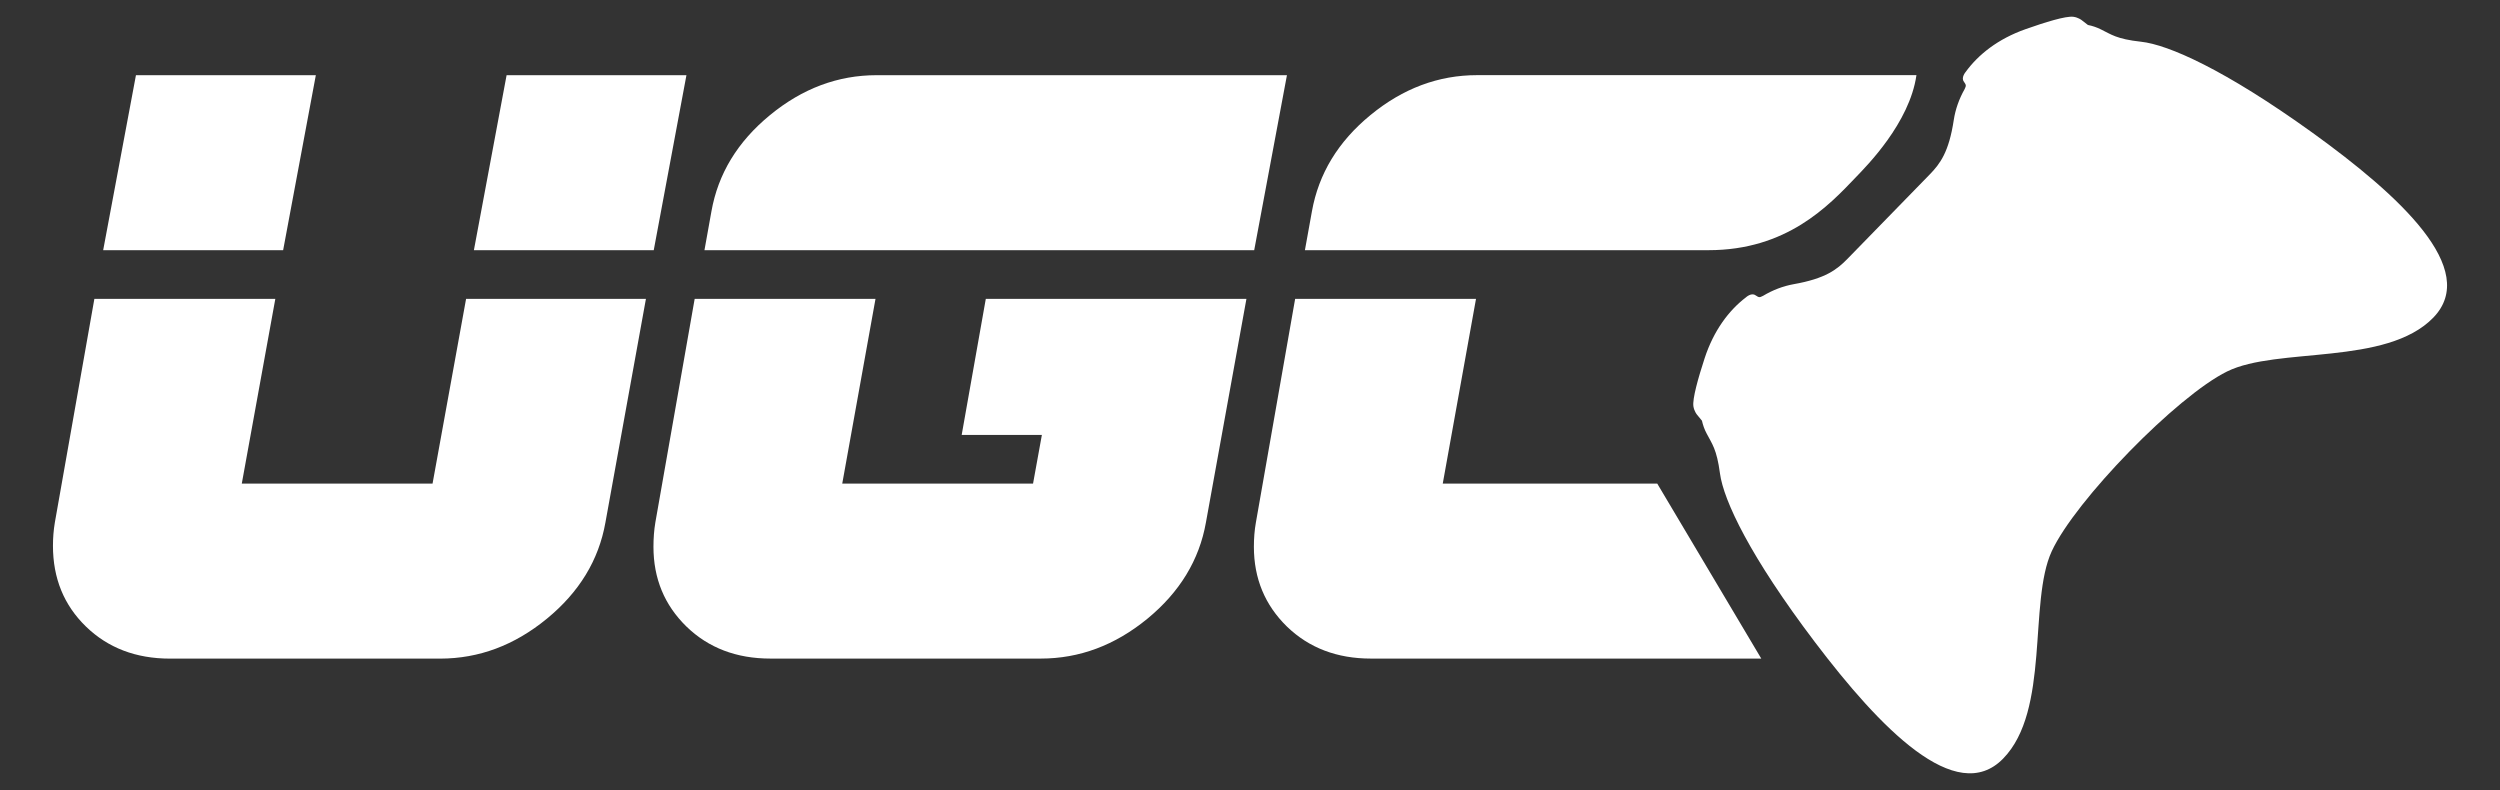 <?xml version="1.0" encoding="utf-8"?>
<!-- Generator: Adobe Illustrator 26.0.1, SVG Export Plug-In . SVG Version: 6.00 Build 0)  -->
<svg version="1.1" id="Layer_1" xmlns="http://www.w3.org/2000/svg" xmlns:xlink="http://www.w3.org/1999/xlink" x="0px" y="0px"
	 viewBox="0 0 634.43 200.49" style="enable-background:new 0 0 634.43 200.49;" xml:space="preserve">
<rect x="0" y="0" width="634.43" height="200.49" fill="#333333" stroke="none"/>
<style type="text/css">
	.st0{fill:#FFFFFF;}
</style>
<g>
	<g>
		<path class="st0" d="M586.74,33.61c-22.16-15.94-36.52-22.29-43.41-23.02c-6.22-0.68-7.58-1.87-10.14-3.11
			c-1.14-0.57-2.24-0.93-3.33-1.14l-1.63-1.26c0,0-0.86-0.66-2.06-0.82c-1.94-0.25-7.22,1.4-12.17,3.15
			c-6.95,2.46-11.95,6.41-15.18,10.86c0,0-1.2,1.4-0.47,2.41c0.75,1.01,0.54,1.15,0.24,1.88c0,0.01,0,0.01,0,0.01
			c-1.47,2.59-2.38,5.26-2.78,7.89c-1.23,8.12-3.45,11.09-6.11,13.82c-1.77,1.83-18.97,19.47-20.85,21.39
			c-2.67,2.73-5.57,5.02-13.68,6.45c-2.6,0.47-5.26,1.45-7.8,2.98c0,0,0,0-0.02,0c-0.72,0.33-0.86,0.54-1.88-0.18
			c-1.04-0.72-2.39,0.53-2.39,0.53c-4.37,3.33-8.19,8.44-10.49,15.45c-1.63,4.99-3.14,10.31-2.85,12.23
			c0.19,1.21,0.87,2.05,0.87,2.05l1.3,1.59c0.24,1.09,0.62,2.19,1.22,3.31c1.31,2.53,2.53,3.87,3.35,10.07
			c0.92,6.86,7.62,21.06,24.11,42.82c16.49,21.75,35.8,41.81,47.75,29.54c11.96-12.24,6.38-39.7,12.33-52.61
			c5.95-12.9,31.76-39.37,44.52-45.64c12.74-6.27,40.34-1.37,52.29-13.63C629.42,68.37,608.89,49.57,586.74,33.61z"/>
	</g>
	<g>
		<path class="st0" d="M471.04,44.9c2.59-2.71,13.56-13.66,15.3-25.83H374.85c-9.82,0-18.84,3.37-27.06,10.13
			c-8.22,6.74-13.15,14.89-14.86,24.43l-1.78,9.86h102.38C453.42,63.5,464.02,52.28,471.04,44.9z"/>
	</g>
	<g>
		<path class="st0" d="M347.92,167.13h99.04l-26.4-44.41h-54.43l8.44-46.88h-45.9l-9.96,56.75c-0.35,1.96-0.51,4.04-0.51,6.17
			c0,8.06,2.81,14.79,8.38,20.24C332.19,164.42,339.29,167.13,347.92,167.13z"/>
	</g>
	<g>
		<path class="st0" d="M326.59,19.08H222.45c-9.81,0-18.83,3.37-27.05,10.13c-8.22,6.74-13.17,14.89-14.86,24.43l-1.77,9.86h139.51
			L326.59,19.08z"/>
	</g>
	<g>
		<path class="st0" d="M195.53,167.13h68.58c9.82,0,18.84-3.37,27.06-10.11c8.2-6.74,13.17-14.89,14.86-24.43l10.28-56.75h-66.14
			l-6.12,34.53h20.35l-2.24,12.35h-48.42l8.44-46.88h-45.89l-9.98,56.75c-0.33,1.96-0.48,4.04-0.48,6.17
			c0,8.06,2.79,14.79,8.37,20.24C179.79,164.42,186.9,167.13,195.53,167.13z"/>
	</g>
	<g>
		<polygon class="st0" points="128.56,19.08 120.26,63.5 165.9,63.5 174.2,19.08 		"/>
	</g>
	<g>
		<path class="st0" d="M138.77,157.02c8.22-6.74,13.18-14.89,14.87-24.43l10.28-56.75h-45.64l-8.51,46.88H61.36l8.51-46.88H23.95
			l-10.03,56.75c-0.33,1.96-0.48,3.94-0.48,5.92c0,8.23,2.77,15.04,8.37,20.49c5.59,5.42,12.7,8.14,21.35,8.14h68.56
			C121.54,167.13,130.56,163.76,138.77,157.02z"/>
	</g>
	<g>
		<polygon class="st0" points="80.15,19.08 34.5,19.08 26.18,63.5 71.85,63.5 		"/>
	</g>
</g>
</svg>
